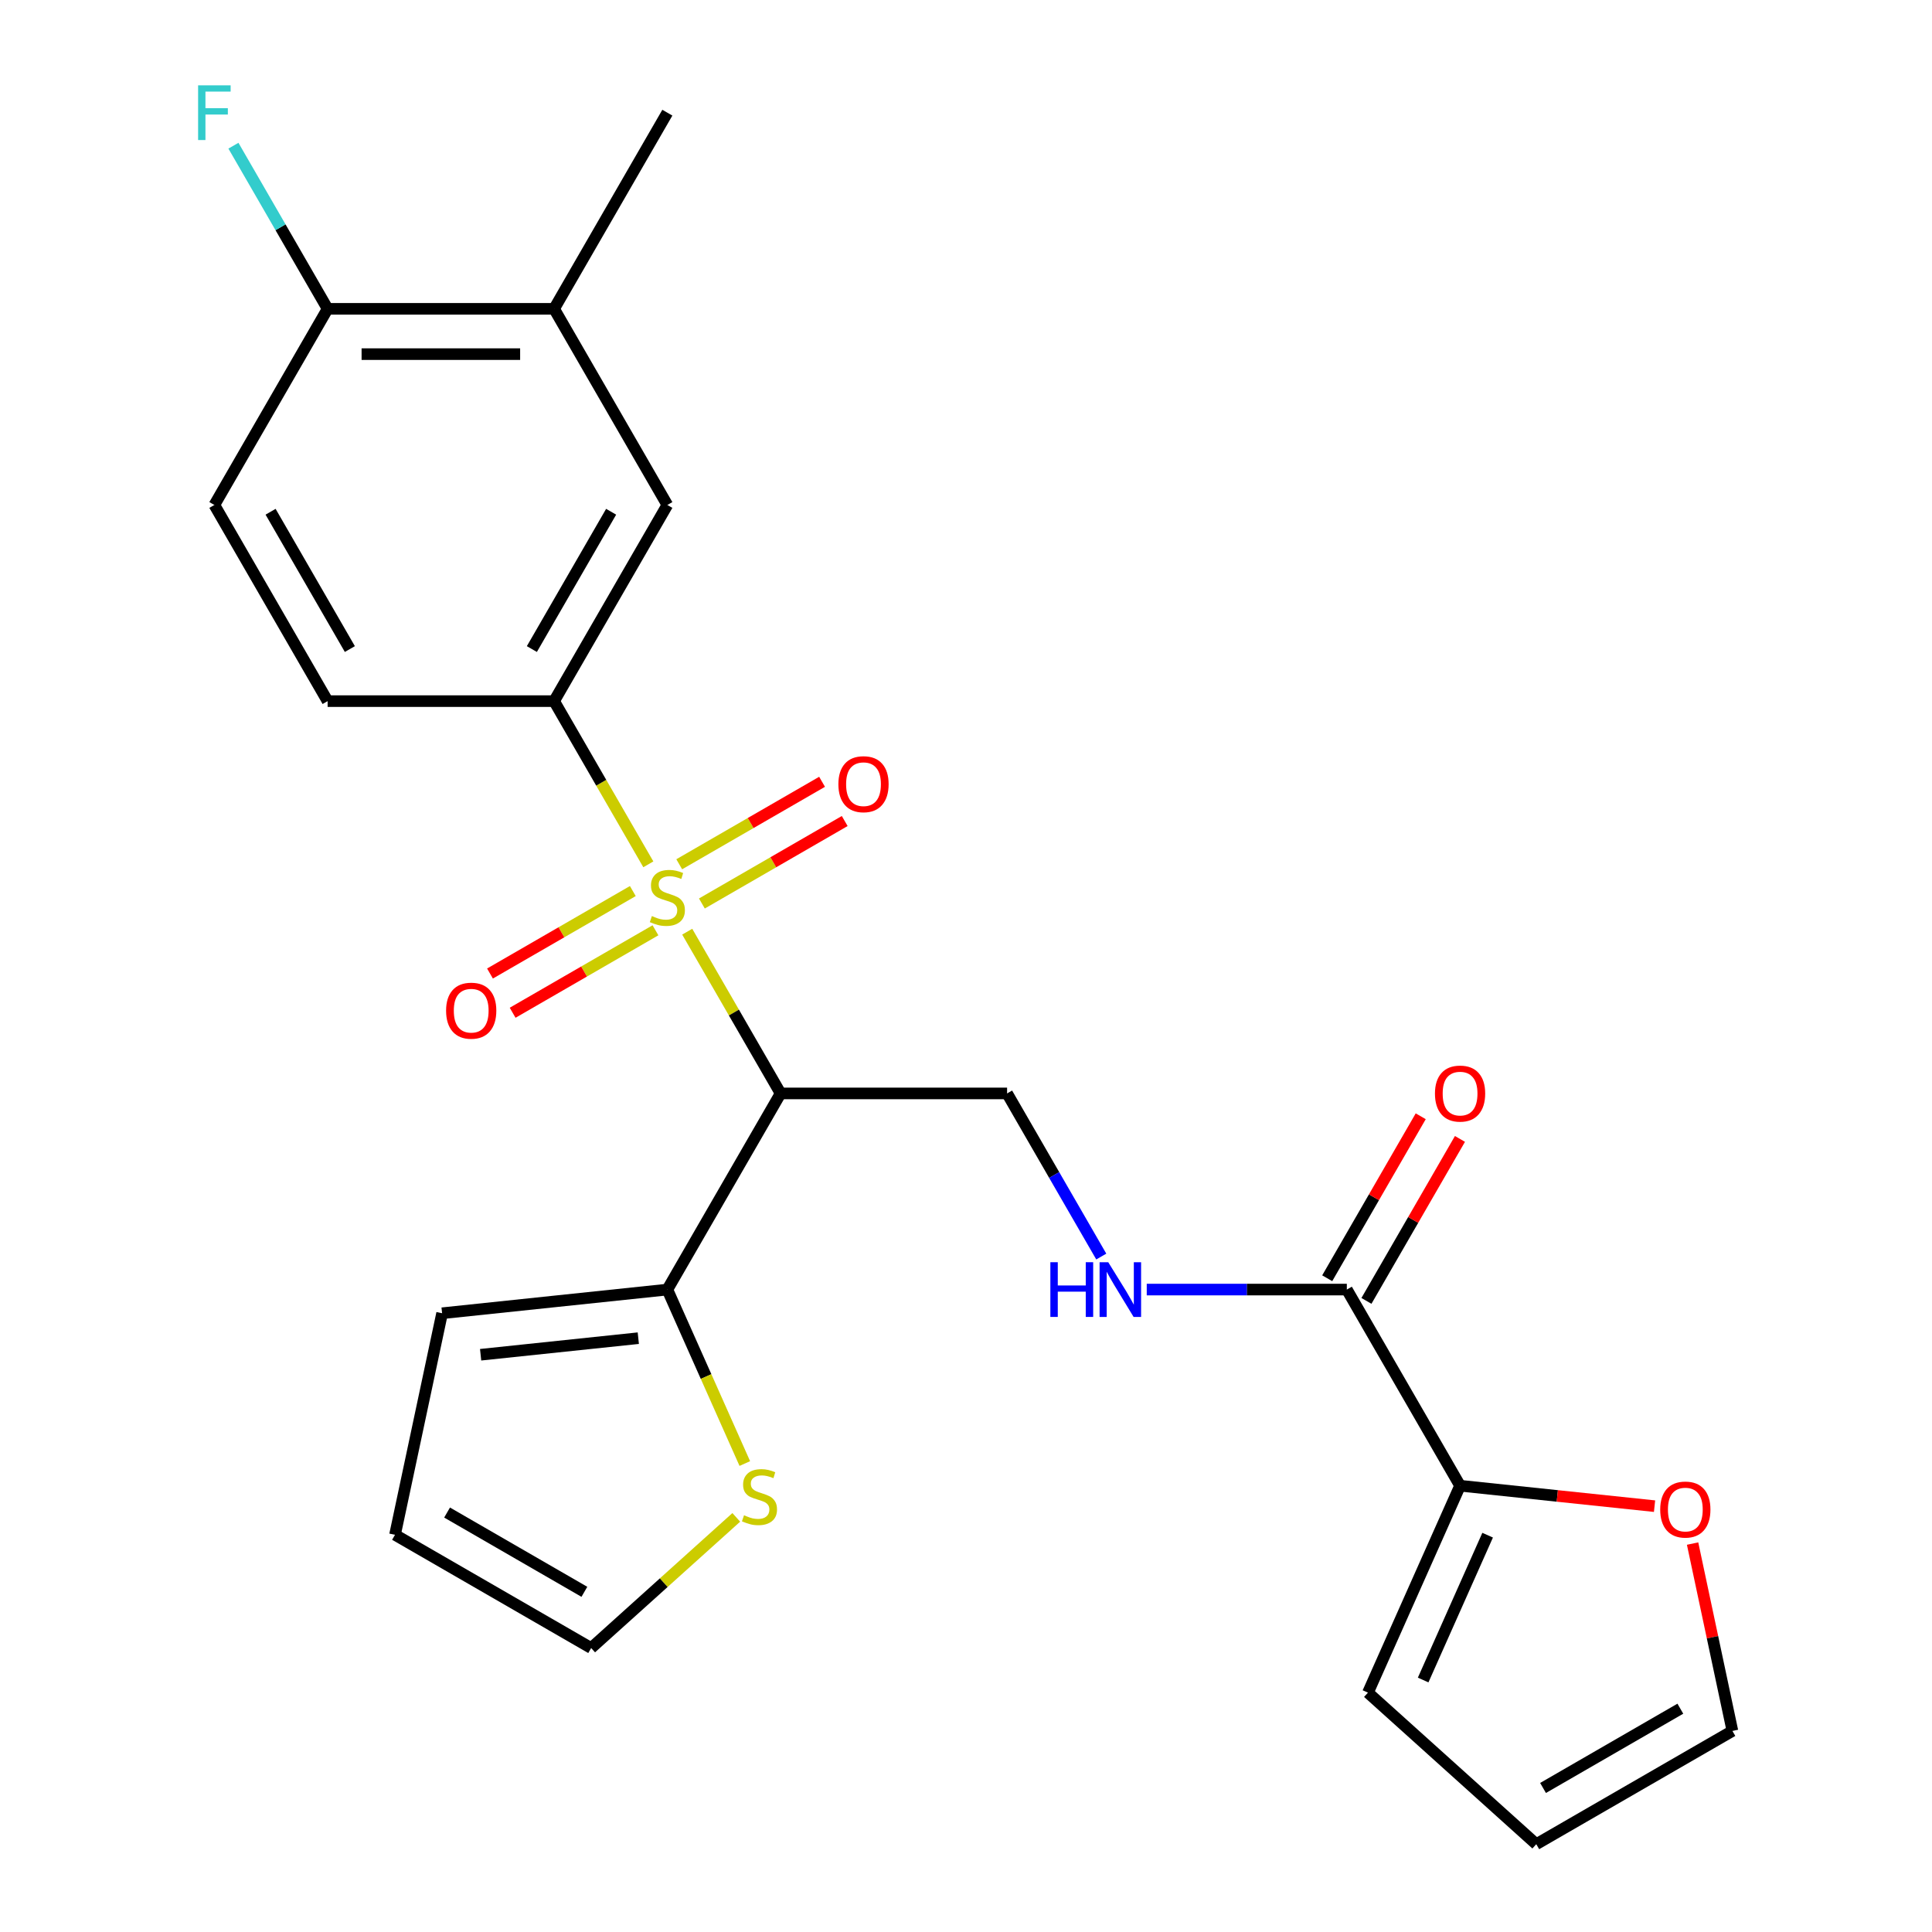 <?xml version='1.0' encoding='iso-8859-1'?>
<svg version='1.1' baseProfile='full'
              xmlns='http://www.w3.org/2000/svg'
                      xmlns:rdkit='http://www.rdkit.org/xml'
                      xmlns:xlink='http://www.w3.org/1999/xlink'
                  xml:space='preserve'
width='1000px' height='1000px' viewBox='0 0 1000 1000'>
<!-- END OF HEADER -->
<rect style='opacity:1.0;fill:#FFFFFF;stroke:none' width='1000' height='1000' x='0' y='0'> </rect>
<path class='bond-0' d='M 355.704,482.239 L 379.87,524.096' style='fill:none;fill-rule:evenodd;stroke:#CCCC00;stroke-width:6px;stroke-linecap:butt;stroke-linejoin:miter;stroke-opacity:1' />
<path class='bond-0' d='M 379.87,524.096 L 404.037,565.954' style='fill:none;fill-rule:evenodd;stroke:#000000;stroke-width:6px;stroke-linecap:butt;stroke-linejoin:miter;stroke-opacity:1' />
<path class='bond-1' d='M 335.577,447.377 L 311.191,405.14' style='fill:none;fill-rule:evenodd;stroke:#CCCC00;stroke-width:6px;stroke-linecap:butt;stroke-linejoin:miter;stroke-opacity:1' />
<path class='bond-1' d='M 311.191,405.14 L 286.805,362.902' style='fill:none;fill-rule:evenodd;stroke:#000000;stroke-width:6px;stroke-linecap:butt;stroke-linejoin:miter;stroke-opacity:1' />
<path class='bond-9' d='M 363.293,467.646 L 400.259,446.304' style='fill:none;fill-rule:evenodd;stroke:#CCCC00;stroke-width:6px;stroke-linecap:butt;stroke-linejoin:miter;stroke-opacity:1' />
<path class='bond-9' d='M 400.259,446.304 L 437.224,424.962' style='fill:none;fill-rule:evenodd;stroke:#FF0000;stroke-width:6px;stroke-linecap:butt;stroke-linejoin:miter;stroke-opacity:1' />
<path class='bond-9' d='M 351.57,447.341 L 388.535,425.999' style='fill:none;fill-rule:evenodd;stroke:#CCCC00;stroke-width:6px;stroke-linecap:butt;stroke-linejoin:miter;stroke-opacity:1' />
<path class='bond-9' d='M 388.535,425.999 L 425.501,404.657' style='fill:none;fill-rule:evenodd;stroke:#FF0000;stroke-width:6px;stroke-linecap:butt;stroke-linejoin:miter;stroke-opacity:1' />
<path class='bond-10' d='M 327.548,461.21 L 290.583,482.552' style='fill:none;fill-rule:evenodd;stroke:#CCCC00;stroke-width:6px;stroke-linecap:butt;stroke-linejoin:miter;stroke-opacity:1' />
<path class='bond-10' d='M 290.583,482.552 L 253.617,503.894' style='fill:none;fill-rule:evenodd;stroke:#FF0000;stroke-width:6px;stroke-linecap:butt;stroke-linejoin:miter;stroke-opacity:1' />
<path class='bond-10' d='M 339.272,481.515 L 302.306,502.857' style='fill:none;fill-rule:evenodd;stroke:#CCCC00;stroke-width:6px;stroke-linecap:butt;stroke-linejoin:miter;stroke-opacity:1' />
<path class='bond-10' d='M 302.306,502.857 L 265.341,524.199' style='fill:none;fill-rule:evenodd;stroke:#FF0000;stroke-width:6px;stroke-linecap:butt;stroke-linejoin:miter;stroke-opacity:1' />
<path class='bond-2' d='M 404.037,565.954 L 345.421,667.48' style='fill:none;fill-rule:evenodd;stroke:#000000;stroke-width:6px;stroke-linecap:butt;stroke-linejoin:miter;stroke-opacity:1' />
<path class='bond-5' d='M 404.037,565.954 L 521.269,565.954' style='fill:none;fill-rule:evenodd;stroke:#000000;stroke-width:6px;stroke-linecap:butt;stroke-linejoin:miter;stroke-opacity:1' />
<path class='bond-7' d='M 286.805,362.902 L 345.421,261.376' style='fill:none;fill-rule:evenodd;stroke:#000000;stroke-width:6px;stroke-linecap:butt;stroke-linejoin:miter;stroke-opacity:1' />
<path class='bond-7' d='M 275.292,335.95 L 316.323,264.882' style='fill:none;fill-rule:evenodd;stroke:#000000;stroke-width:6px;stroke-linecap:butt;stroke-linejoin:miter;stroke-opacity:1' />
<path class='bond-16' d='M 286.805,362.902 L 169.573,362.902' style='fill:none;fill-rule:evenodd;stroke:#000000;stroke-width:6px;stroke-linecap:butt;stroke-linejoin:miter;stroke-opacity:1' />
<path class='bond-8' d='M 345.421,667.48 L 365.466,712.502' style='fill:none;fill-rule:evenodd;stroke:#000000;stroke-width:6px;stroke-linecap:butt;stroke-linejoin:miter;stroke-opacity:1' />
<path class='bond-8' d='M 365.466,712.502 L 385.512,757.525' style='fill:none;fill-rule:evenodd;stroke:#CCCC00;stroke-width:6px;stroke-linecap:butt;stroke-linejoin:miter;stroke-opacity:1' />
<path class='bond-14' d='M 345.421,667.48 L 228.831,679.734' style='fill:none;fill-rule:evenodd;stroke:#000000;stroke-width:6px;stroke-linecap:butt;stroke-linejoin:miter;stroke-opacity:1' />
<path class='bond-14' d='M 330.383,692.636 L 248.77,701.213' style='fill:none;fill-rule:evenodd;stroke:#000000;stroke-width:6px;stroke-linecap:butt;stroke-linejoin:miter;stroke-opacity:1' />
<path class='bond-3' d='M 697.116,667.48 L 645.336,667.48' style='fill:none;fill-rule:evenodd;stroke:#000000;stroke-width:6px;stroke-linecap:butt;stroke-linejoin:miter;stroke-opacity:1' />
<path class='bond-3' d='M 645.336,667.48 L 593.555,667.48' style='fill:none;fill-rule:evenodd;stroke:#0000FF;stroke-width:6px;stroke-linecap:butt;stroke-linejoin:miter;stroke-opacity:1' />
<path class='bond-4' d='M 697.116,667.48 L 755.732,769.005' style='fill:none;fill-rule:evenodd;stroke:#000000;stroke-width:6px;stroke-linecap:butt;stroke-linejoin:miter;stroke-opacity:1' />
<path class='bond-18' d='M 707.269,673.341 L 731.47,631.424' style='fill:none;fill-rule:evenodd;stroke:#000000;stroke-width:6px;stroke-linecap:butt;stroke-linejoin:miter;stroke-opacity:1' />
<path class='bond-18' d='M 731.47,631.424 L 755.671,589.506' style='fill:none;fill-rule:evenodd;stroke:#FF0000;stroke-width:6px;stroke-linecap:butt;stroke-linejoin:miter;stroke-opacity:1' />
<path class='bond-18' d='M 686.964,661.618 L 711.165,619.7' style='fill:none;fill-rule:evenodd;stroke:#000000;stroke-width:6px;stroke-linecap:butt;stroke-linejoin:miter;stroke-opacity:1' />
<path class='bond-18' d='M 711.165,619.7 L 735.366,577.783' style='fill:none;fill-rule:evenodd;stroke:#FF0000;stroke-width:6px;stroke-linecap:butt;stroke-linejoin:miter;stroke-opacity:1' />
<path class='bond-12' d='M 755.732,769.005 L 806.062,774.295' style='fill:none;fill-rule:evenodd;stroke:#000000;stroke-width:6px;stroke-linecap:butt;stroke-linejoin:miter;stroke-opacity:1' />
<path class='bond-12' d='M 806.062,774.295 L 856.391,779.585' style='fill:none;fill-rule:evenodd;stroke:#FF0000;stroke-width:6px;stroke-linecap:butt;stroke-linejoin:miter;stroke-opacity:1' />
<path class='bond-15' d='M 755.732,769.005 L 708.05,876.102' style='fill:none;fill-rule:evenodd;stroke:#000000;stroke-width:6px;stroke-linecap:butt;stroke-linejoin:miter;stroke-opacity:1' />
<path class='bond-15' d='M 769.999,794.606 L 736.622,869.574' style='fill:none;fill-rule:evenodd;stroke:#000000;stroke-width:6px;stroke-linecap:butt;stroke-linejoin:miter;stroke-opacity:1' />
<path class='bond-6' d='M 521.269,565.954 L 545.643,608.171' style='fill:none;fill-rule:evenodd;stroke:#000000;stroke-width:6px;stroke-linecap:butt;stroke-linejoin:miter;stroke-opacity:1' />
<path class='bond-6' d='M 545.643,608.171 L 570.017,650.389' style='fill:none;fill-rule:evenodd;stroke:#0000FF;stroke-width:6px;stroke-linecap:butt;stroke-linejoin:miter;stroke-opacity:1' />
<path class='bond-11' d='M 345.421,261.376 L 286.805,159.851' style='fill:none;fill-rule:evenodd;stroke:#000000;stroke-width:6px;stroke-linecap:butt;stroke-linejoin:miter;stroke-opacity:1' />
<path class='bond-17' d='M 381.093,785.391 L 343.538,819.205' style='fill:none;fill-rule:evenodd;stroke:#CCCC00;stroke-width:6px;stroke-linecap:butt;stroke-linejoin:miter;stroke-opacity:1' />
<path class='bond-17' d='M 343.538,819.205 L 305.983,853.02' style='fill:none;fill-rule:evenodd;stroke:#000000;stroke-width:6px;stroke-linecap:butt;stroke-linejoin:miter;stroke-opacity:1' />
<path class='bond-24' d='M 286.805,159.851 L 345.421,58.325' style='fill:none;fill-rule:evenodd;stroke:#000000;stroke-width:6px;stroke-linecap:butt;stroke-linejoin:miter;stroke-opacity:1' />
<path class='bond-25' d='M 286.805,159.851 L 169.573,159.851' style='fill:none;fill-rule:evenodd;stroke:#000000;stroke-width:6px;stroke-linecap:butt;stroke-linejoin:miter;stroke-opacity:1' />
<path class='bond-25' d='M 269.22,183.297 L 187.158,183.297' style='fill:none;fill-rule:evenodd;stroke:#000000;stroke-width:6px;stroke-linecap:butt;stroke-linejoin:miter;stroke-opacity:1' />
<path class='bond-19' d='M 876.082,798.95 L 886.389,847.44' style='fill:none;fill-rule:evenodd;stroke:#FF0000;stroke-width:6px;stroke-linecap:butt;stroke-linejoin:miter;stroke-opacity:1' />
<path class='bond-19' d='M 886.389,847.44 L 896.696,895.93' style='fill:none;fill-rule:evenodd;stroke:#000000;stroke-width:6px;stroke-linecap:butt;stroke-linejoin:miter;stroke-opacity:1' />
<path class='bond-13' d='M 169.573,159.851 L 110.957,261.376' style='fill:none;fill-rule:evenodd;stroke:#000000;stroke-width:6px;stroke-linecap:butt;stroke-linejoin:miter;stroke-opacity:1' />
<path class='bond-23' d='M 169.573,159.851 L 145.199,117.633' style='fill:none;fill-rule:evenodd;stroke:#000000;stroke-width:6px;stroke-linecap:butt;stroke-linejoin:miter;stroke-opacity:1' />
<path class='bond-23' d='M 145.199,117.633 L 120.824,75.415' style='fill:none;fill-rule:evenodd;stroke:#33CCCC;stroke-width:6px;stroke-linecap:butt;stroke-linejoin:miter;stroke-opacity:1' />
<path class='bond-20' d='M 228.831,679.734 L 204.457,794.404' style='fill:none;fill-rule:evenodd;stroke:#000000;stroke-width:6px;stroke-linecap:butt;stroke-linejoin:miter;stroke-opacity:1' />
<path class='bond-21' d='M 708.05,876.102 L 795.17,954.545' style='fill:none;fill-rule:evenodd;stroke:#000000;stroke-width:6px;stroke-linecap:butt;stroke-linejoin:miter;stroke-opacity:1' />
<path class='bond-22' d='M 169.573,362.902 L 110.957,261.376' style='fill:none;fill-rule:evenodd;stroke:#000000;stroke-width:6px;stroke-linecap:butt;stroke-linejoin:miter;stroke-opacity:1' />
<path class='bond-22' d='M 181.086,335.95 L 140.055,264.882' style='fill:none;fill-rule:evenodd;stroke:#000000;stroke-width:6px;stroke-linecap:butt;stroke-linejoin:miter;stroke-opacity:1' />
<path class='bond-26' d='M 305.983,853.02 L 204.457,794.404' style='fill:none;fill-rule:evenodd;stroke:#000000;stroke-width:6px;stroke-linecap:butt;stroke-linejoin:miter;stroke-opacity:1' />
<path class='bond-26' d='M 302.477,823.922 L 231.409,782.891' style='fill:none;fill-rule:evenodd;stroke:#000000;stroke-width:6px;stroke-linecap:butt;stroke-linejoin:miter;stroke-opacity:1' />
<path class='bond-27' d='M 896.696,895.93 L 795.17,954.545' style='fill:none;fill-rule:evenodd;stroke:#000000;stroke-width:6px;stroke-linecap:butt;stroke-linejoin:miter;stroke-opacity:1' />
<path class='bond-27' d='M 869.744,884.417 L 798.676,925.448' style='fill:none;fill-rule:evenodd;stroke:#000000;stroke-width:6px;stroke-linecap:butt;stroke-linejoin:miter;stroke-opacity:1' />
<path  class='atom-0' d='M 337.421 474.148
Q 337.741 474.268, 339.061 474.828
Q 340.381 475.388, 341.821 475.748
Q 343.301 476.068, 344.741 476.068
Q 347.421 476.068, 348.981 474.788
Q 350.541 473.468, 350.541 471.188
Q 350.541 469.628, 349.741 468.668
Q 348.981 467.708, 347.781 467.188
Q 346.581 466.668, 344.581 466.068
Q 342.061 465.308, 340.541 464.588
Q 339.061 463.868, 337.981 462.348
Q 336.941 460.828, 336.941 458.268
Q 336.941 454.708, 339.341 452.508
Q 341.781 450.308, 346.581 450.308
Q 349.861 450.308, 353.581 451.868
L 352.661 454.948
Q 349.261 453.548, 346.701 453.548
Q 343.941 453.548, 342.421 454.708
Q 340.901 455.828, 340.941 457.788
Q 340.941 459.308, 341.701 460.228
Q 342.501 461.148, 343.621 461.668
Q 344.781 462.188, 346.701 462.788
Q 349.261 463.588, 350.781 464.388
Q 352.301 465.188, 353.381 466.828
Q 354.501 468.428, 354.501 471.188
Q 354.501 475.108, 351.861 477.228
Q 349.261 479.308, 344.901 479.308
Q 342.381 479.308, 340.461 478.748
Q 338.581 478.228, 336.341 477.308
L 337.421 474.148
' fill='#CCCC00'/>
<path  class='atom-7' d='M 543.665 653.32
L 547.505 653.32
L 547.505 665.36
L 561.985 665.36
L 561.985 653.32
L 565.825 653.32
L 565.825 681.64
L 561.985 681.64
L 561.985 668.56
L 547.505 668.56
L 547.505 681.64
L 543.665 681.64
L 543.665 653.32
' fill='#0000FF'/>
<path  class='atom-7' d='M 573.625 653.32
L 582.905 668.32
Q 583.825 669.8, 585.305 672.48
Q 586.785 675.16, 586.865 675.32
L 586.865 653.32
L 590.625 653.32
L 590.625 681.64
L 586.745 681.64
L 576.785 665.24
Q 575.625 663.32, 574.385 661.12
Q 573.185 658.92, 572.825 658.24
L 572.825 681.64
L 569.145 681.64
L 569.145 653.32
L 573.625 653.32
' fill='#0000FF'/>
<path  class='atom-9' d='M 385.103 784.296
Q 385.423 784.416, 386.743 784.976
Q 388.063 785.536, 389.503 785.896
Q 390.983 786.216, 392.423 786.216
Q 395.103 786.216, 396.663 784.936
Q 398.223 783.616, 398.223 781.336
Q 398.223 779.776, 397.423 778.816
Q 396.663 777.856, 395.463 777.336
Q 394.263 776.816, 392.263 776.216
Q 389.743 775.456, 388.223 774.736
Q 386.743 774.016, 385.663 772.496
Q 384.623 770.976, 384.623 768.416
Q 384.623 764.856, 387.023 762.656
Q 389.463 760.456, 394.263 760.456
Q 397.543 760.456, 401.263 762.016
L 400.343 765.096
Q 396.943 763.696, 394.383 763.696
Q 391.623 763.696, 390.103 764.856
Q 388.583 765.976, 388.623 767.936
Q 388.623 769.456, 389.383 770.376
Q 390.183 771.296, 391.303 771.816
Q 392.463 772.336, 394.383 772.936
Q 396.943 773.736, 398.463 774.536
Q 399.983 775.336, 401.063 776.976
Q 402.183 778.576, 402.183 781.336
Q 402.183 785.256, 399.543 787.376
Q 396.943 789.456, 392.583 789.456
Q 390.063 789.456, 388.143 788.896
Q 386.263 788.376, 384.023 787.456
L 385.103 784.296
' fill='#CCCC00'/>
<path  class='atom-10' d='M 433.947 405.892
Q 433.947 399.092, 437.307 395.292
Q 440.667 391.492, 446.947 391.492
Q 453.227 391.492, 456.587 395.292
Q 459.947 399.092, 459.947 405.892
Q 459.947 412.772, 456.547 416.692
Q 453.147 420.572, 446.947 420.572
Q 440.707 420.572, 437.307 416.692
Q 433.947 412.812, 433.947 405.892
M 446.947 417.372
Q 451.267 417.372, 453.587 414.492
Q 455.947 411.572, 455.947 405.892
Q 455.947 400.332, 453.587 397.532
Q 451.267 394.692, 446.947 394.692
Q 442.627 394.692, 440.267 397.492
Q 437.947 400.292, 437.947 405.892
Q 437.947 411.612, 440.267 414.492
Q 442.627 417.372, 446.947 417.372
' fill='#FF0000'/>
<path  class='atom-11' d='M 230.895 523.124
Q 230.895 516.324, 234.255 512.524
Q 237.615 508.724, 243.895 508.724
Q 250.175 508.724, 253.535 512.524
Q 256.895 516.324, 256.895 523.124
Q 256.895 530.004, 253.495 533.924
Q 250.095 537.804, 243.895 537.804
Q 237.655 537.804, 234.255 533.924
Q 230.895 530.044, 230.895 523.124
M 243.895 534.604
Q 248.215 534.604, 250.535 531.724
Q 252.895 528.804, 252.895 523.124
Q 252.895 517.564, 250.535 514.764
Q 248.215 511.924, 243.895 511.924
Q 239.575 511.924, 237.215 514.724
Q 234.895 517.524, 234.895 523.124
Q 234.895 528.844, 237.215 531.724
Q 239.575 534.604, 243.895 534.604
' fill='#FF0000'/>
<path  class='atom-13' d='M 859.322 781.339
Q 859.322 774.539, 862.682 770.739
Q 866.042 766.939, 872.322 766.939
Q 878.602 766.939, 881.962 770.739
Q 885.322 774.539, 885.322 781.339
Q 885.322 788.219, 881.922 792.139
Q 878.522 796.019, 872.322 796.019
Q 866.082 796.019, 862.682 792.139
Q 859.322 788.259, 859.322 781.339
M 872.322 792.819
Q 876.642 792.819, 878.962 789.939
Q 881.322 787.019, 881.322 781.339
Q 881.322 775.779, 878.962 772.979
Q 876.642 770.139, 872.322 770.139
Q 868.002 770.139, 865.642 772.939
Q 863.322 775.739, 863.322 781.339
Q 863.322 787.059, 865.642 789.939
Q 868.002 792.819, 872.322 792.819
' fill='#FF0000'/>
<path  class='atom-19' d='M 742.732 566.034
Q 742.732 559.234, 746.092 555.434
Q 749.452 551.634, 755.732 551.634
Q 762.012 551.634, 765.372 555.434
Q 768.732 559.234, 768.732 566.034
Q 768.732 572.914, 765.332 576.834
Q 761.932 580.714, 755.732 580.714
Q 749.492 580.714, 746.092 576.834
Q 742.732 572.954, 742.732 566.034
M 755.732 577.514
Q 760.052 577.514, 762.372 574.634
Q 764.732 571.714, 764.732 566.034
Q 764.732 560.474, 762.372 557.674
Q 760.052 554.834, 755.732 554.834
Q 751.412 554.834, 749.052 557.634
Q 746.732 560.434, 746.732 566.034
Q 746.732 571.754, 749.052 574.634
Q 751.412 577.514, 755.732 577.514
' fill='#FF0000'/>
<path  class='atom-24' d='M 102.537 44.165
L 119.377 44.165
L 119.377 47.405
L 106.337 47.405
L 106.337 56.005
L 117.937 56.005
L 117.937 59.285
L 106.337 59.285
L 106.337 72.485
L 102.537 72.485
L 102.537 44.165
' fill='#33CCCC'/>
</svg>
